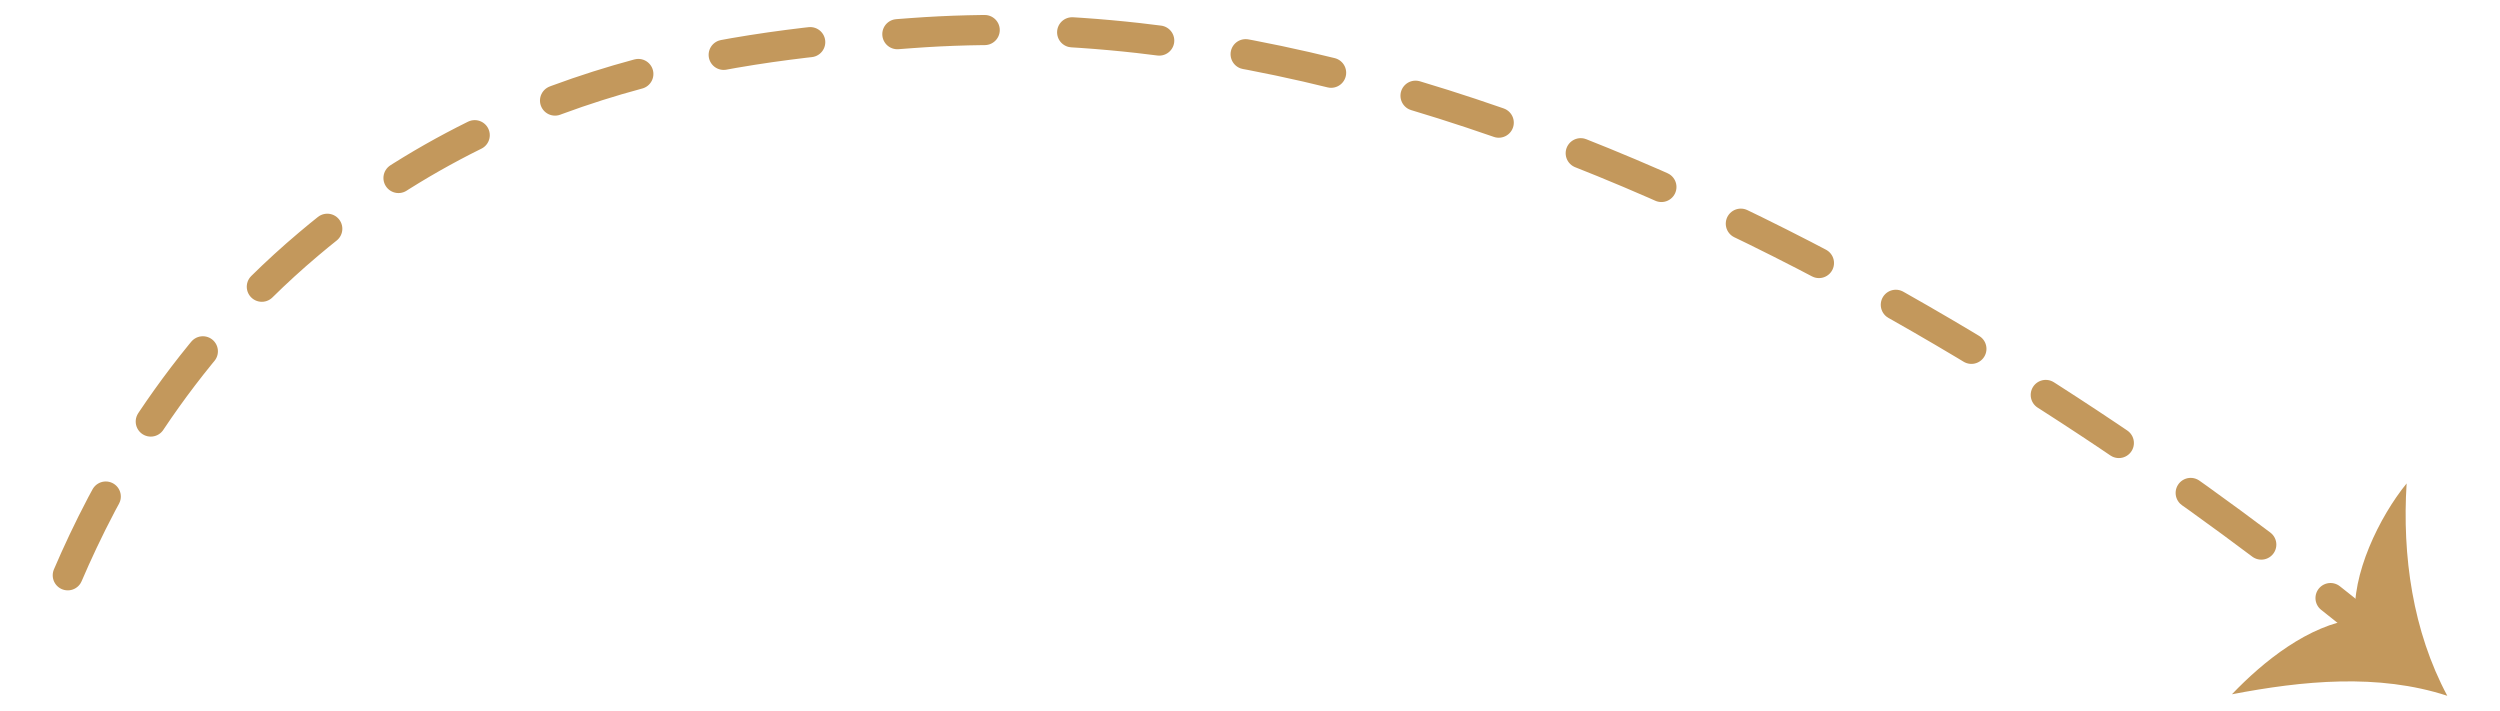 <?xml version="1.0" encoding="utf-8"?>
<!-- Generator: Adobe Illustrator 22.0.1, SVG Export Plug-In . SVG Version: 6.00 Build 0)  -->
<svg version="1.1" id="Calque_1" xmlns="http://www.w3.org/2000/svg" xmlns:xlink="http://www.w3.org/1999/xlink" x="0px" y="0px"
	 viewBox="0 0 166 47.2" style="enable-background:new 0 0 166 47.2;" xml:space="preserve">
<style type="text/css">
	.st0{fill:none;stroke:#C3985C;stroke-width:1.48;stroke-miterlimit:10;}
	.st1{fill:#EEECE1;}
	.st2{fill:#FFFFFF;}
	.st3{fill:#035249;}
	.st4{fill:#748F6D;}
	.st5{fill:#FCF9F2;}
	.st6{fill:#F4836A;}
	.st7{fill:#C3985C;}
	.st8{fill:none;stroke:#000000;stroke-width:2;stroke-linecap:round;stroke-miterlimit:10;}
	.st9{fill:none;stroke:#000000;stroke-width:2;stroke-linecap:round;stroke-miterlimit:10;stroke-dasharray:8.195,8.195;}
	.st10{fill:none;stroke:#000000;stroke-width:2;stroke-linecap:round;stroke-miterlimit:10;stroke-dasharray:9.012,9.012;}
	.st11{opacity:0.4;}
	.st12{fill:#D3D1CD;}
	.st13{fill:none;stroke:#C3985C;stroke-width:2;stroke-linecap:round;stroke-miterlimit:10;}
	.st14{fill:none;stroke:#C3985C;stroke-width:2;stroke-linecap:round;stroke-miterlimit:10;stroke-dasharray:6.029,6.029;}
	.st15{fill:#8FAA88;}
	.st16{opacity:0.54;fill:#FFFFFF;}
	.st17{fill:#232323;}
	.st18{fill:#9E993C;}
	.st19{fill:#5B6D55;}
	.st20{fill:none;stroke:#C4C643;stroke-width:2;stroke-linecap:round;stroke-miterlimit:10;}
	.st21{fill:none;stroke:#C4C643;stroke-width:2;stroke-linecap:round;stroke-miterlimit:10;stroke-dasharray:6.029,6.029;}
	.st22{fill:#C4C643;}
	.st23{fill:none;stroke:#C4C643;stroke-width:1.904;stroke-linecap:round;stroke-miterlimit:10;}
	.st24{fill:none;stroke:#C4C643;stroke-width:1.904;stroke-linecap:round;stroke-miterlimit:10;stroke-dasharray:5.585,5.585;}
	.st25{fill:#E50D03;}
	.st26{fill:#0F2870;}
	.st27{fill:none;stroke:#000000;stroke-miterlimit:10;}
	.st28{fill:none;stroke:#C3985C;stroke-width:2;stroke-linecap:round;stroke-miterlimit:10;stroke-dasharray:5.809,5.809;}
	.st29{fill:#EBEBEB;}
	.st30{fill:none;stroke:#000000;stroke-width:1.277;stroke-linecap:round;stroke-miterlimit:10;}
</style>
<g>
	<g>
		<path class="st28" d="M4.5,38.2c2.4-5.6,7.1-14.5,16-22c14.3-12.1,30.6-13.3,40-14c40.2-3,81.4,27,96.6,39.4"/>
		<g>
			<path class="st7" d="M156.4,41.1c-0.3-2.9,1.6-6.8,3.4-9c-0.3,4.8,0.4,9.8,2.7,14.1c-4.6-1.5-9.6-1-14.3-0.1
				C150.3,43.9,153.3,41.5,156.4,41.1z"/>
		</g>
	</g>
</g>
</svg>
